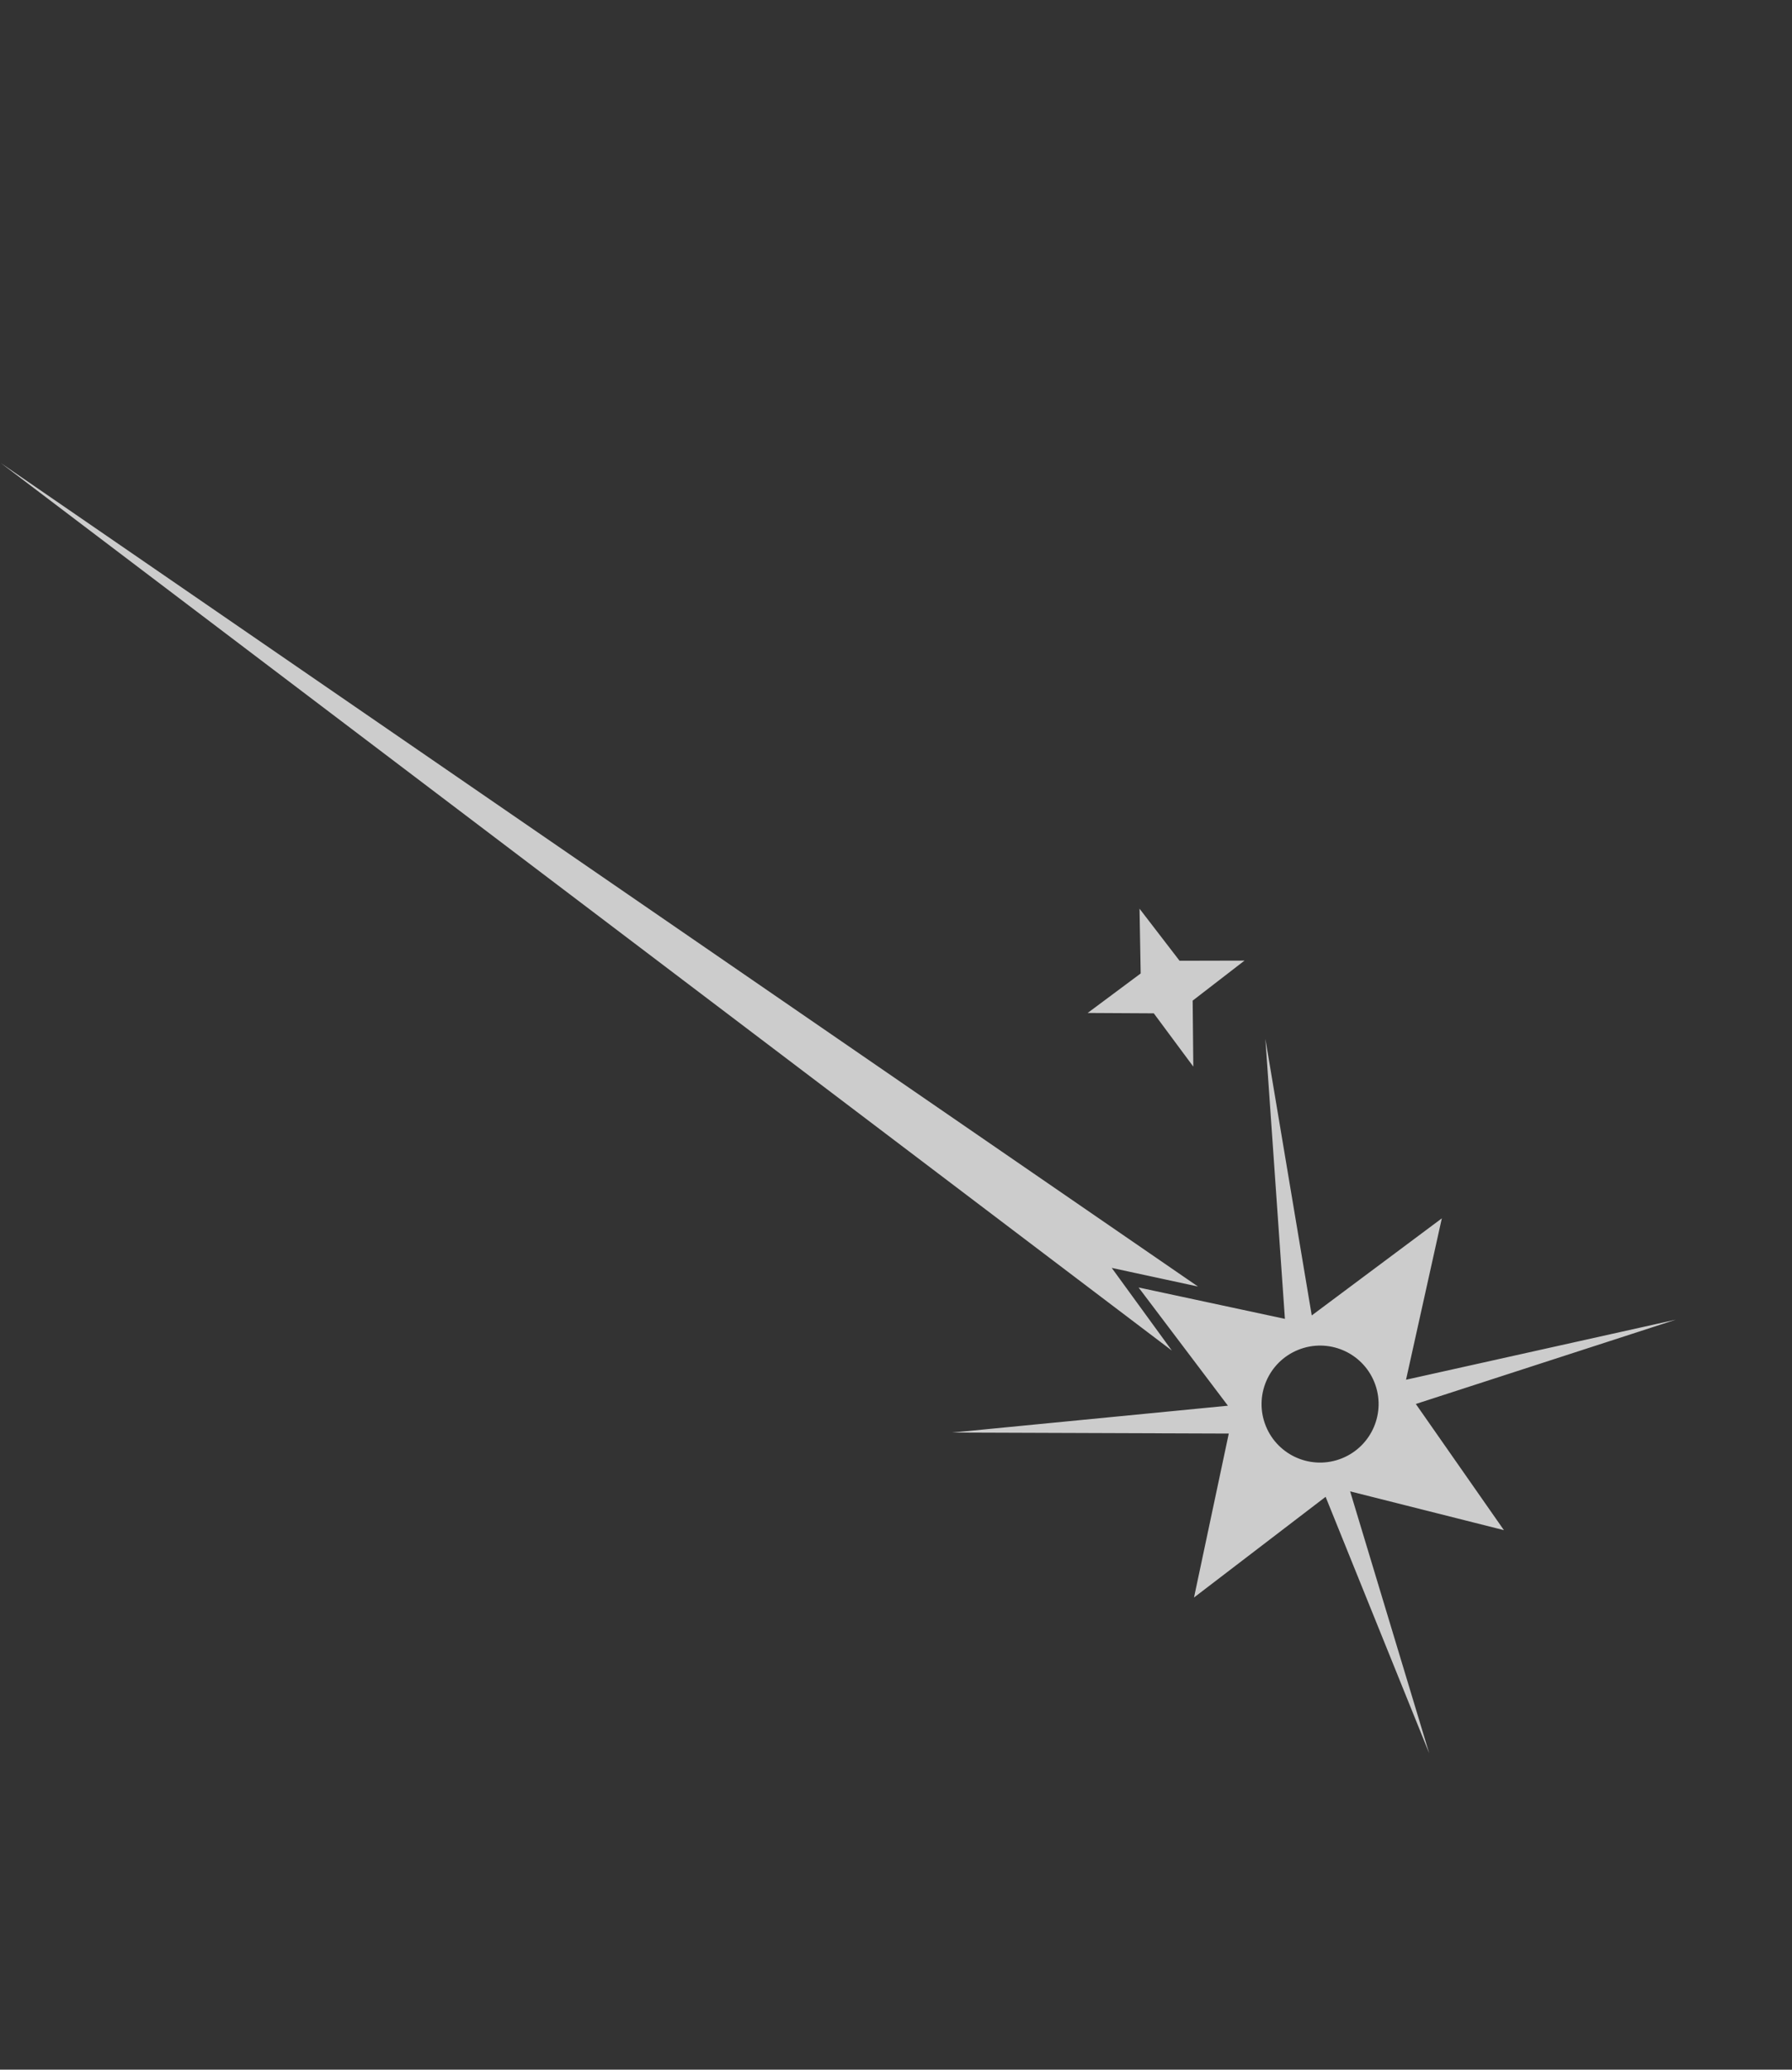 <?xml version="1.0" encoding="UTF-8"?>
<svg width="1216px" height="1404px" viewBox="0 0 1216 1404" version="1.1" xmlns="http://www.w3.org/2000/svg" xmlns:xlink="http://www.w3.org/1999/xlink">
    <rect x="0" y="0" width="1216" height="1404" fill="#333333" stroke="none"/>
    <title>cut-1-star</title>
    <g id="首頁-index" stroke="none" stroke-width="1" fill="none" fill-rule="evenodd" opacity="0.75">
        <g id="1-copy" transform="translate(-255, 0.808)" fill="#FFFFFF">
            <g id="cut-1-star" transform="translate(863.159, 701.205) rotate(68) translate(-863.159, -701.205)translate(275.811, 283.1)">
                <path d="M822.358,292.21 C822.358,292.21 816.564,300.742 809.785,310.725 L809.293,311.449 C809.211,311.57 809.129,311.691 809.046,311.812 L808.55,312.543 C808.385,312.787 808.218,313.032 808.052,313.277 L807.551,314.014 C807.217,314.506 806.882,315 806.546,315.495 L805.537,316.98 C805.369,317.228 805.201,317.475 805.033,317.723 L804.277,318.836 C803.689,319.701 803.104,320.563 802.524,321.417 L802.028,322.148 C794.937,332.59 788.716,341.75 788.716,341.75 C788.716,341.75 789.853,341.465 791.832,340.971 L792.804,340.728 C793.284,340.608 793.801,340.478 794.353,340.34 L795.205,340.127 C795.351,340.091 795.499,340.054 795.649,340.016 L796.574,339.785 C798.31,339.351 800.276,338.859 802.41,338.326 L804.105,337.902 C804.681,337.758 805.267,337.611 805.862,337.462 L809.533,336.544 C810.474,336.309 811.431,336.07 812.4,335.827 L814.353,335.339 C820.253,333.864 826.503,332.301 832.316,330.847 L834.237,330.367 L834.711,330.249 L837.043,329.665 C838.267,329.359 839.46,329.061 840.611,328.773 L842.306,328.349 C844.44,327.816 846.406,327.324 848.143,326.89 L849.067,326.659 C849.217,326.621 849.365,326.584 849.511,326.548 L850.363,326.335 C850.915,326.197 851.432,326.067 851.913,325.947 L852.884,325.704 C854.863,325.209 856,324.925 856,324.925 C856,324.925 1.13686838e-13,836.21 1.13686838e-13,836.21 C1.13686838e-13,836.21 822.358,292.21 822.358,292.21 Z M964.668,0.003 C964.669,-5.68434189e-14 951.6,185.004 951.6,185.004 C951.6,185.004 1049.318,162.57 1053.227,161.672 L1053.348,161.645 C1053.348,161.645 1038.107,182.508 1022.562,203.789 L1020.658,206.396 C1005.113,227.677 989.872,248.541 989.872,248.541 C989.872,248.541 993.495,248.87 999.726,249.437 L1002.553,249.694 C1036.336,252.769 1128.234,261.131 1162.017,264.205 L1164.844,264.462 C1171.075,265.029 1174.697,265.359 1174.697,265.359 L987.072,265.359 L987.107,265.487 C987.658,267.486 994.554,292.509 1001.577,317.992 L1002.455,321.178 C1009.771,347.722 1016.943,373.745 1016.943,373.745 L1016.831,373.67 C1015.285,372.628 997.902,360.914 978.484,347.827 L977.172,346.943 C976.076,346.205 974.975,345.463 973.871,344.719 L972.545,343.825 C972.103,343.527 971.66,343.228 971.217,342.93 L968.389,341.024 C945.3,325.464 922.663,310.208 922.663,310.208 C922.663,310.208 851.72,484 851.72,484 C851.72,484 904.927,303.668 904.927,303.668 C904.927,303.668 807.848,329.83 807.848,329.83 C807.848,329.83 862.534,249.068 864.721,245.837 L864.789,245.737 C864.789,245.737 683.697,186.873 683.697,186.873 C683.697,186.873 728.298,196.744 773.791,206.812 L779.363,208.045 C824.855,218.114 869.456,227.985 869.456,227.985 C869.456,227.985 841.452,121.467 841.452,121.467 C841.452,121.467 860.643,134.661 881.534,149.025 L882.884,149.953 C883.334,150.263 883.786,150.573 884.237,150.883 L885.594,151.816 C885.82,151.971 886.046,152.127 886.272,152.283 L889.044,154.188 L889.723,154.655 L891.079,155.588 C891.531,155.898 891.982,156.208 892.433,156.518 L893.783,157.446 C914.674,171.81 933.865,185.004 933.865,185.004 C933.865,185.004 934.098,183.603 934.524,181.045 L934.609,180.536 C934.773,179.55 934.962,178.412 935.175,177.135 L935.339,176.151 C935.535,174.973 935.748,173.691 935.978,172.311 L936.5,169.179 C937.653,162.254 939.123,153.424 940.785,143.444 L941.071,141.723 C941.312,140.279 941.556,138.812 941.803,137.325 L942.102,135.531 C944.104,123.507 946.314,110.236 948.544,96.843 L948.879,94.833 L950.015,88.008 L950.419,85.58 C954.19,62.933 957.868,40.843 960.543,24.78 L961.065,21.642 C961.555,18.701 962.005,15.999 962.409,13.574 L962.542,12.776 C962.716,11.726 962.882,10.732 963.038,9.796 L963.153,9.106 C963.68,5.937 964.086,3.503 964.344,1.952 L964.397,1.633 C964.558,0.667 964.65,0.112 964.666,0.015 L964.668,0.003 Z M629.188,180.122 C629.188,180.122 632.067,190.395 635.005,200.874 L635.365,202.157 C638.302,212.636 641.182,222.909 641.182,222.909 C641.182,222.909 651.186,226.837 661.39,230.843 L662.639,231.334 C672.843,235.34 682.847,239.268 682.847,239.268 C682.847,239.268 672.811,241.878 662.374,244.592 L660.414,245.101 C649.747,247.875 639.288,250.594 639.288,250.594 C639.288,250.594 622.243,292.122 622.243,292.122 C622.243,292.122 619.403,281.268 616.562,270.414 L616.221,269.113 C613.498,258.709 610.88,248.706 610.88,248.706 C610.88,248.706 601.028,244.93 590.979,241.077 L589.133,240.37 C579.301,236.6 569.847,232.976 569.847,232.976 C569.847,232.976 580.154,230.106 590.667,227.178 L591.954,226.819 C602.467,223.891 612.774,221.021 612.774,221.021 C612.774,221.021 612.833,220.874 612.944,220.597 L613.073,220.278 C615.295,214.739 629.188,180.122 629.188,180.122 Z M927.33,205.56 C905.42,205.56 887.658,223.339 887.658,245.27 C887.658,267.202 905.42,284.981 927.33,284.981 C949.241,284.981 967.002,267.202 967.002,245.27 C967.002,223.339 949.241,205.56 927.33,205.56 Z" id="Combined-Shape"></path>
            </g>
        </g>
    </g>
</svg>